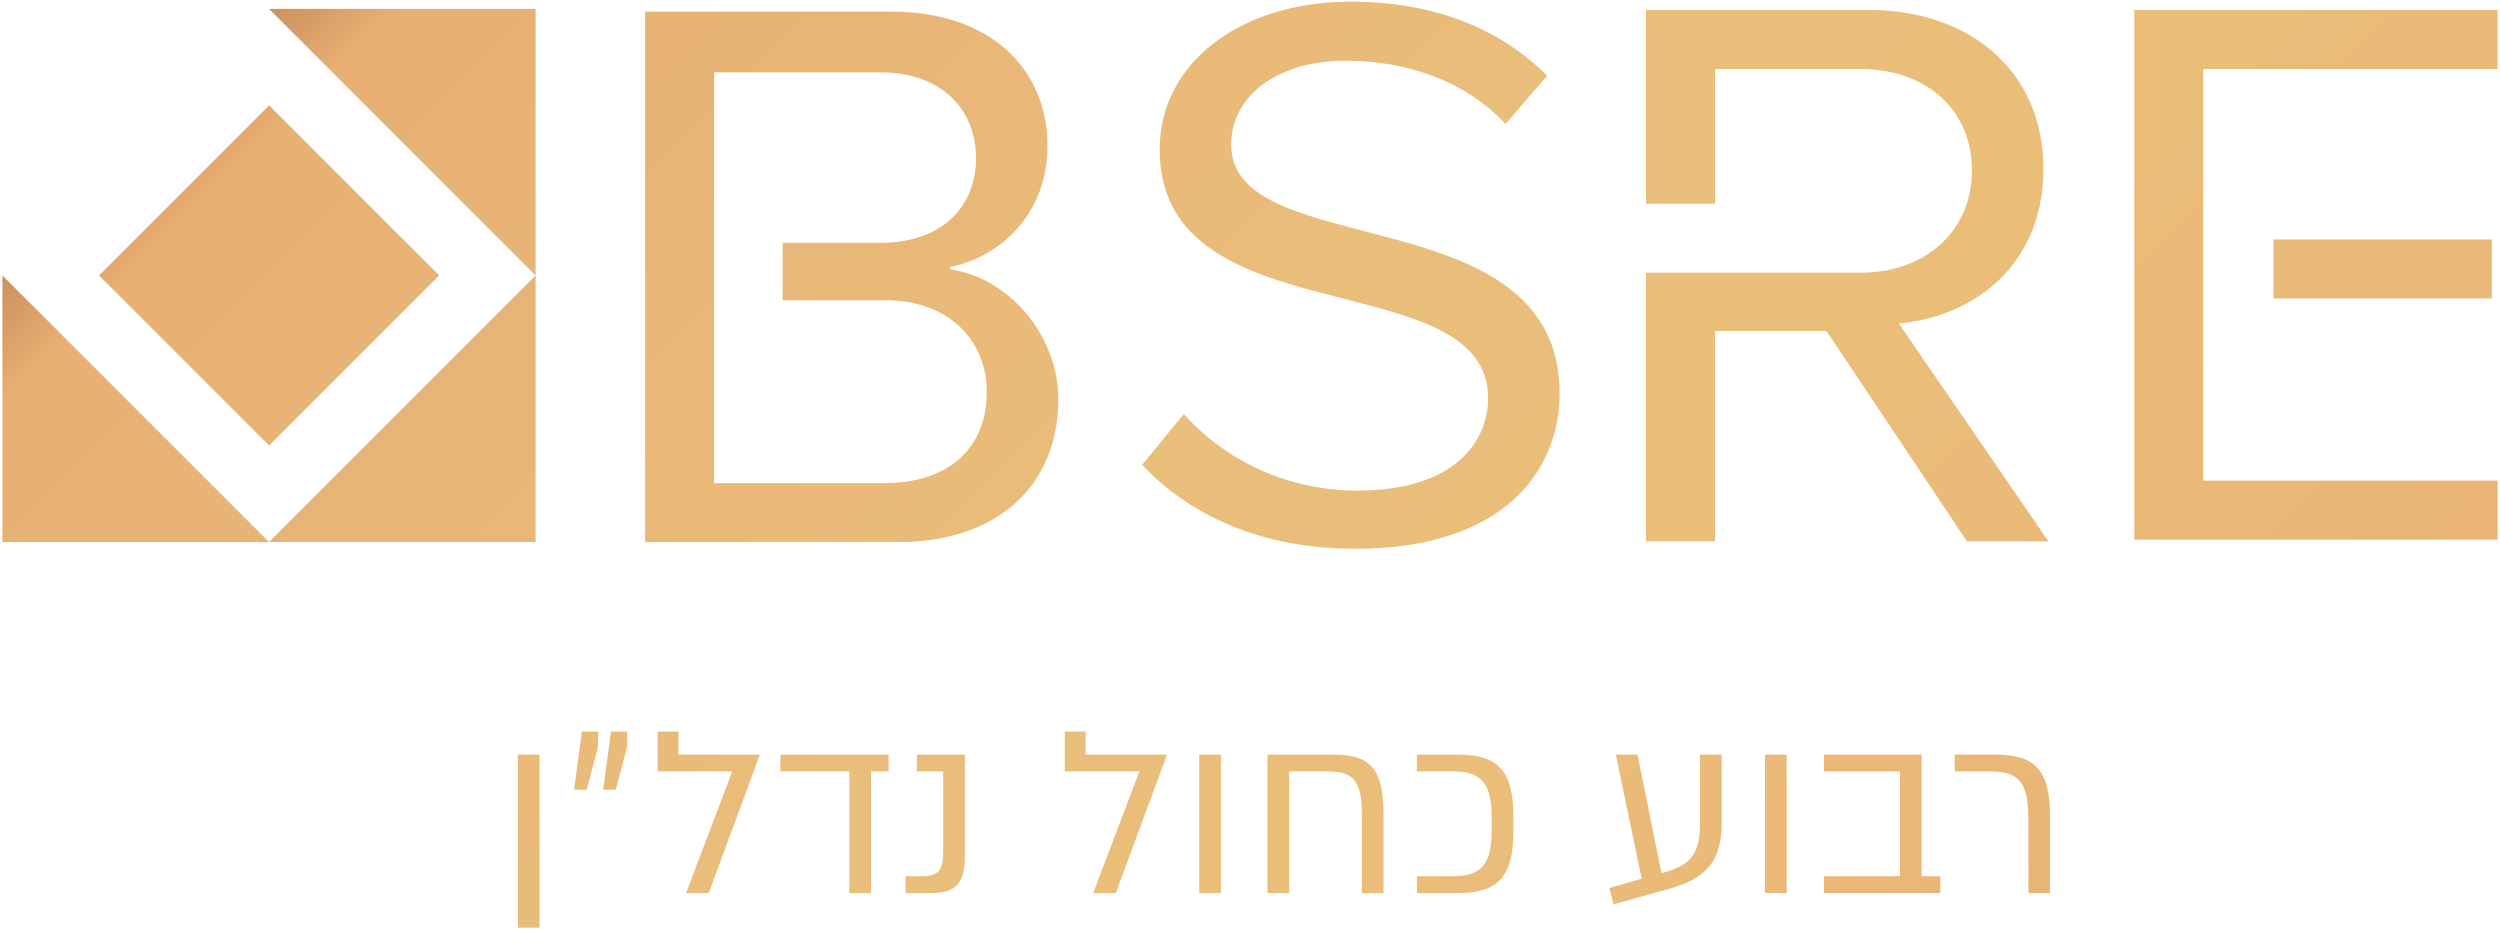 <svg xmlns="http://www.w3.org/2000/svg" xmlns:xlink="http://www.w3.org/1999/xlink" id="LogoLight" x="0px" y="0px" viewBox="0 0 191 71" style="enable-background:new 0 0 191 71;" xml:space="preserve"><style type="text/css">			.st0{clip-path:url(#SVGID_00000181779758631022673000000012259236258055573670_);fill:url(#SVGID_00000105427072759227155550000005726957009634395822_);}</style><g>	<g>		<defs>			<path id="SVGID_1_" d="M39.562,70.872h1.658V57.65h-1.658V70.872z M59.619,57.65v1.287    h5.271v9.292h1.657v-9.292h1.34v-1.287H59.619z M70.048,57.65v1.287h2.01    v6.207c0,1.304-0.388,1.798-1.534,1.798h-1.34v1.287h1.94    c1.939,0,2.592-0.741,2.592-2.892v-7.687H70.048z M91.622,68.229h1.657V57.65    h-1.657V68.229z M96.833,57.65v10.579h1.657v-9.292h2.945    c1.903,0,2.609,0.636,2.609,3.245v6.047h1.657v-6.065    c0-3.527-1.111-4.514-3.826-4.514H96.833z M108.25,57.65v1.287h2.802    c2.239,0,2.91,1.059,2.91,3.526v0.953c0,2.467-0.671,3.526-2.91,3.526h-2.802    v1.287h3.173c3.102,0,4.196-1.34,4.196-4.725v-1.129    c0-3.385-1.094-4.725-4.196-4.725H108.25z M129.884,57.65v5.148    c0,2.363-0.618,3.262-2.715,3.844l-0.23,0.07l-1.833-9.062h-1.657l1.974,9.485    l-2.468,0.706l0.317,1.252l4.178-1.164c2.927-0.794,4.091-2.151,4.091-5.095    v-5.184H129.884z M134.846,68.229h1.658V57.65h-1.658V68.229z M139.354,57.65v1.287    h5.799v8.005h-5.799v1.287h8.884v-1.287h-1.427v-9.292H139.354z M149.341,57.65    v1.287h2.68c2.203,0,2.944,0.776,2.944,3.65v5.642h1.657v-5.783    c0-3.684-1.146-4.796-4.249-4.796H149.341z M44.456,55.888l-0.6,4.442h0.97    l0.864-3.261l0.017-1.181H44.456z M46.677,55.888l-0.599,4.442h0.969l0.864-3.261    l0.018-1.181H46.677z M50.247,55.888v3.049h5.696l-3.527,9.292h1.728    l3.913-10.579h-6.223v-1.762H50.247z M81.351,55.888v3.049h5.695l-3.526,9.292h1.727    l3.915-10.579H82.938v-1.762H81.351z M0.183,41.413h20.369L0.183,21.044V41.413z     M20.552,41.411h20.369V21.044L20.552,41.411z M173.69,22.805h16.683v-4.51h-16.683    V22.805z M7.57,21.044l12.992,12.991l12.991-12.991L20.562,8.052L7.57,21.044z     M54.551,17.226l0.006-11.698h12.706c4.764,0,7.304,2.921,7.304,6.543    c0,3.684-2.54,6.48-7.304,6.48h-7.47v4.383h7.786    c5.146,0,7.814,3.303,7.814,6.987c0,4.319-2.921,6.988-7.814,6.988H54.557    L54.551,17.226z M49.284,0.889v22.465v18.065h19.312    c7.75,0,12.261-4.447,12.261-10.927c0-4.828-3.747-9.276-8.258-9.91v-0.19    c3.874-0.763,7.432-4.129,7.432-9.212c0-6.035-4.511-10.291-11.88-10.291    C68.151,0.889,49.284,0.889,49.284,0.889z M125.754,0.762v14.804h5.273V5.273    h11.116c5.019,0,8.514,3.114,8.514,7.75c0,4.574-3.495,7.814-8.514,7.814h-16.389    v20.519h5.273V25.284h8.512l10.736,16.072h6.225l-11.434-16.645    c5.781-0.507,11.053-4.509,11.053-11.815c0-7.433-5.59-12.134-13.34-12.134H125.754    z M163.057,0.762v40.467h27.76v-4.509h-22.488V5.273h22.488V0.762H163.057z     M20.553,0.675l20.367,20.369V0.675H20.553z M88.598,11.435    c0,14.421,25.093,8.575,25.093,18.995c0,3.175-2.415,7.051-9.974,7.051    c-5.972,0-10.545-2.795-13.277-5.845l-3.176,3.876    c3.495,3.748,8.957,6.415,16.263,6.415c11.434,0,15.627-6.035,15.627-11.879    c0-15.118-25.092-9.91-25.092-18.994c0-3.812,3.683-6.416,8.702-6.416    c4.638,0,9.085,1.461,12.26,4.828l3.177-3.685    c-3.557-3.557-8.575-5.653-14.992-5.653    C94.823,0.127,88.598,4.764,88.598,11.435"></path>		</defs>		<clipPath id="SVGID_00000027602162726144092170000006545114242335444918_">			<use xlink:href="#SVGID_1_" style="overflow:visible;"></use>		</clipPath>					<linearGradient id="SVGID_00000090296237540171918260000004599677409162580378_" gradientUnits="userSpaceOnUse" x1="161.752" y1="-29.811" x2="37.645" y2="94.296" gradientTransform="matrix(1 0 0 -1 0 72)">			<stop offset="0" style="stop-color:#CD915D"></stop>			<stop offset="0.109" style="stop-color:#E9B375"></stop>			<stop offset="0.36" style="stop-color:#EABD79"></stop>			<stop offset="0.567" style="stop-color:#E9BD7A"></stop>			<stop offset="0.936" style="stop-color:#E8B073"></stop>			<stop offset="1" style="stop-color:#B77F4F"></stop>		</linearGradient>					<rect x="-1.248" y="-1.189" style="clip-path:url(#SVGID_00000027602162726144092170000006545114242335444918_);fill:url(#SVGID_00000090296237540171918260000004599677409162580378_);" width="193" height="73"></rect>	</g></g></svg>
